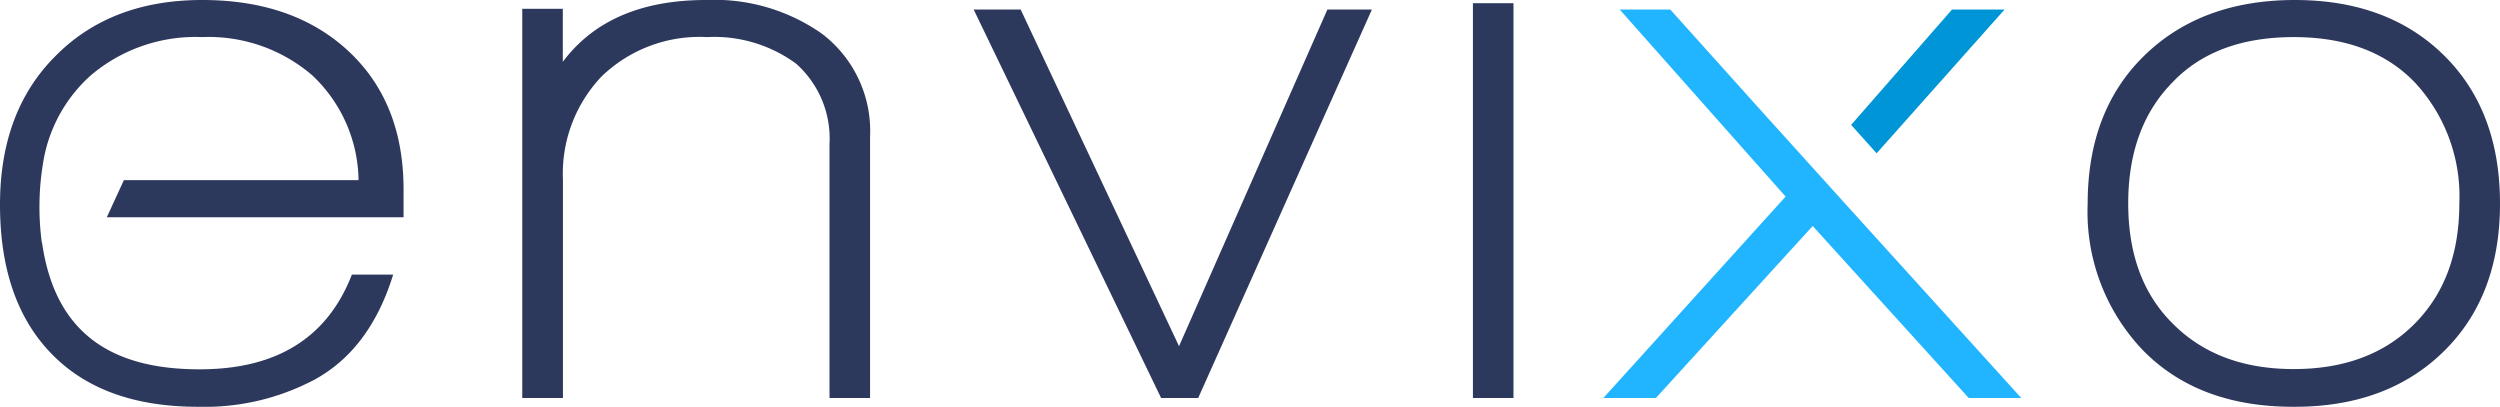 <svg xmlns="http://www.w3.org/2000/svg" viewBox="0 0 202.2 32.9"><defs><style>.a{fill:#2d385d;}.b{fill:#22b5ff;}.c{fill:#0095d6;}</style></defs><title>Envixo_Logo_Original</title><path class="a" d="M3.4,19.62c1,7,5.23,10.26,12.76,10.25,6.22,0,10.32-2.55,12.3-7.66H31.8q-1.87,6.05-6.37,8.5A19,19,0,0,1,16,32.9q-7.92,0-12.1-4.57Q0,24.08,0,16.55t4.47-12Q8.95,0,16.35,0T28.2,4.15q4.44,4.15,4.44,11.17v2.25l-24,0,1.38-3H29a11.84,11.84,0,0,0-3.77-8.5A12.85,12.85,0,0,0,16.35,3a13.09,13.09,0,0,0-9,3.09,12,12,0,0,0-3.8,6.71,21.75,21.75,0,0,0-.17,6.8M67.09,32.19V11.65a8.1,8.1,0,0,0-2.7-6.5A11.19,11.19,0,0,0,57.18,3a11.4,11.4,0,0,0-8.53,3.19,11.41,11.41,0,0,0-3.12,8.34V32.19H42.24V.71h3.28V5q3.74-5,11.59-5a15.14,15.14,0,0,1,9.33,2.7,9.87,9.87,0,0,1,3.93,8.37V32.19Zm29.82,0h-3L78.75.77h3.8L95.36,28l12-27.23h3.6Zm22.22,0V.26h3.28V32.19Zm66.33.71q-7.66,0-12.14-4.57a16.21,16.21,0,0,1-4.47-11.85q0-7.53,4.6-12T185.59,0q7.53,0,12.07,4.47t4.54,12q0,7.53-4.6,12T185.46,32.9Zm9.91-26.17Q191.83,3,185.52,3t-9.79,3.64q-3.6,3.64-3.6,9.82t3.64,9.75q3.64,3.64,9.75,3.64t9.75-3.64q3.64-3.64,3.64-9.75A13.52,13.52,0,0,0,195.37,6.73Z"/><path class="b" d="M133.93,32.19l12.68-13.91,12.62,13.91h4.25C154,21.72,144.52,11.31,135.09.77H131L144.42,15.9,129.68,32.19Z"/><polygon class="c" points="151.78 12.4 162.13 0.77 157.88 0.77 149.72 10.1 151.78 12.4"/></svg>